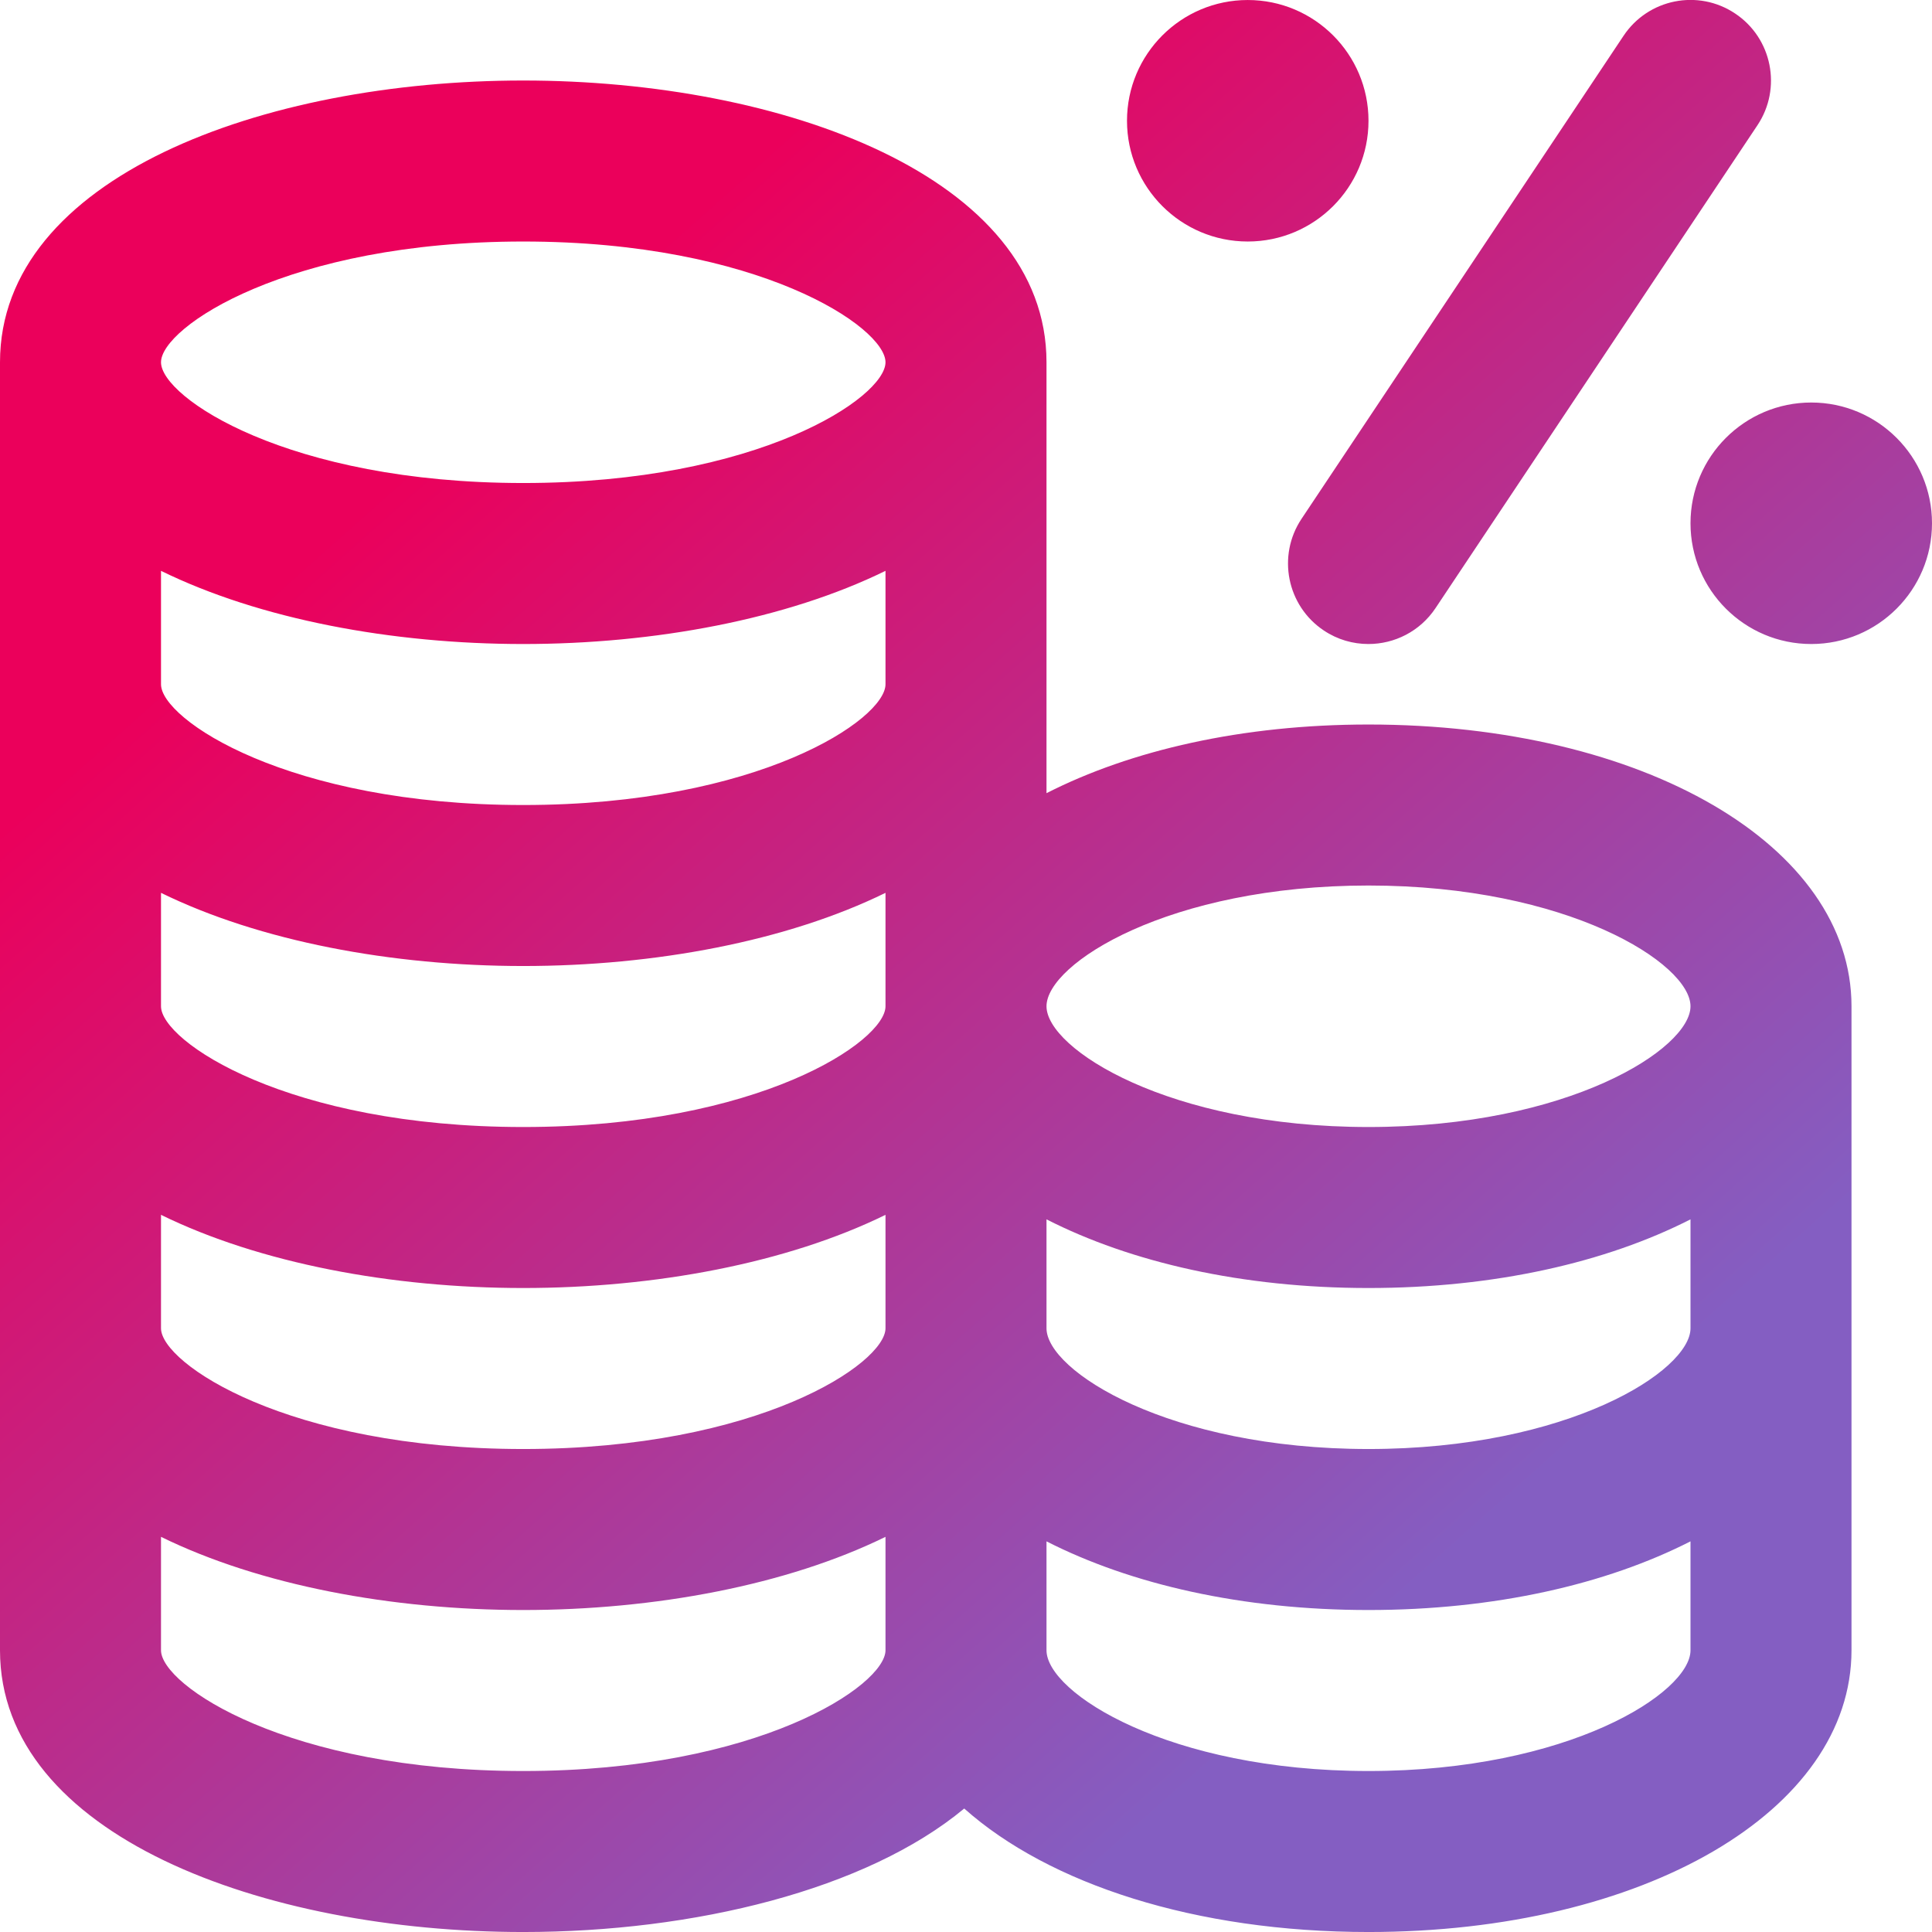 <svg width="120" height="120" viewBox="0 0 120 120" fill="none" xmlns="http://www.w3.org/2000/svg">
<g clip-path="url(#clip0_1872_4537)">
<path d="M70 7.501C70 3.361 73.36 0.001 77.5 0.001C81.64 0.001 85 3.361 85 7.501C85 11.641 81.64 15.001 77.5 15.001C73.36 15.001 70 11.641 70 7.501ZM112.5 25.001C108.36 25.001 105 28.361 105 32.501C105 36.641 108.36 40.001 112.5 40.001C116.64 40.001 120 36.641 120 32.501C120 28.361 116.64 25.001 112.5 25.001ZM115 62.501V102.501C115 112.476 102.1 120.001 85 120.001C74.245 120.001 65.16 117.021 59.89 112.331C53.805 117.381 43.125 120.001 32.5 120.001C16.35 120.001 0 113.991 0 102.501V22.501C0 11.011 16.35 5.001 32.5 5.001C48.65 5.001 65 11.011 65 22.501V49.266C70.235 46.596 77.165 45.001 85 45.001C102.1 45.001 115 52.526 115 62.501ZM105 75.736C99.765 78.406 92.835 80.001 85 80.001C77.165 80.001 70.235 78.406 65 75.736V82.501C65 85.146 72.595 90.001 85 90.001C97.405 90.001 105 85.146 105 82.501V75.736ZM55 35.456C48.87 38.461 40.665 40.001 32.5 40.001C24.335 40.001 16.13 38.461 10 35.456V42.501C10 44.681 17.885 50.001 32.5 50.001C47.115 50.001 55 44.681 55 42.501V35.456ZM10 55.456V62.501C10 64.681 17.885 70.001 32.5 70.001C47.115 70.001 55 64.681 55 62.501V55.456C48.87 58.461 40.665 60.001 32.5 60.001C24.335 60.001 16.13 58.461 10 55.456ZM10 82.501C10 84.681 17.885 90.001 32.5 90.001C47.115 90.001 55 84.681 55 82.501V75.456C48.87 78.461 40.665 80.001 32.5 80.001C24.335 80.001 16.13 78.461 10 75.456V82.501ZM65 62.501C65 65.146 72.595 70.001 85 70.001C97.405 70.001 105 65.146 105 62.501C105 59.856 97.405 55.001 85 55.001C72.595 55.001 65 59.856 65 62.501ZM10 22.501C10 24.681 17.885 30.001 32.5 30.001C47.115 30.001 55 24.681 55 22.501C55 20.321 47.115 15.001 32.5 15.001C17.885 15.001 10 20.321 10 22.501ZM55 102.501V95.456C48.87 98.461 40.665 100.001 32.5 100.001C24.335 100.001 16.13 98.461 10 95.456V102.501C10 104.681 17.885 110.001 32.5 110.001C47.115 110.001 55 104.681 55 102.501ZM105 102.501V95.736C99.765 98.406 92.835 100.001 85 100.001C77.165 100.001 70.235 98.406 65 95.736V102.501C65 105.146 72.595 110.001 85 110.001C97.405 110.001 105 105.146 105 102.501ZM82.225 39.161C83.075 39.731 84.04 40.001 84.995 40.001C86.61 40.001 88.195 39.221 89.16 37.776L109.16 7.776C110.69 5.481 110.07 2.371 107.775 0.841C105.475 -0.699 102.37 -0.074 100.84 2.226L80.84 32.226C79.31 34.521 79.93 37.631 82.225 39.161Z" fill="url(#paint0_linear_1872_4537)"/>
</g>
<defs>
<linearGradient id="paint0_linear_1872_4537" x1="26.111" y1="28.331" x2="88.336" y2="98.331" gradientUnits="userSpaceOnUse">
<stop stop-color="#EB005B"/>
<stop offset="0.999" stop-color="#845EC2"/>
</linearGradient>
<clipPath id="clip0_1872_4537">
<rect width="120" height="120" fill="white"/>
</clipPath>
</defs>
</svg>
